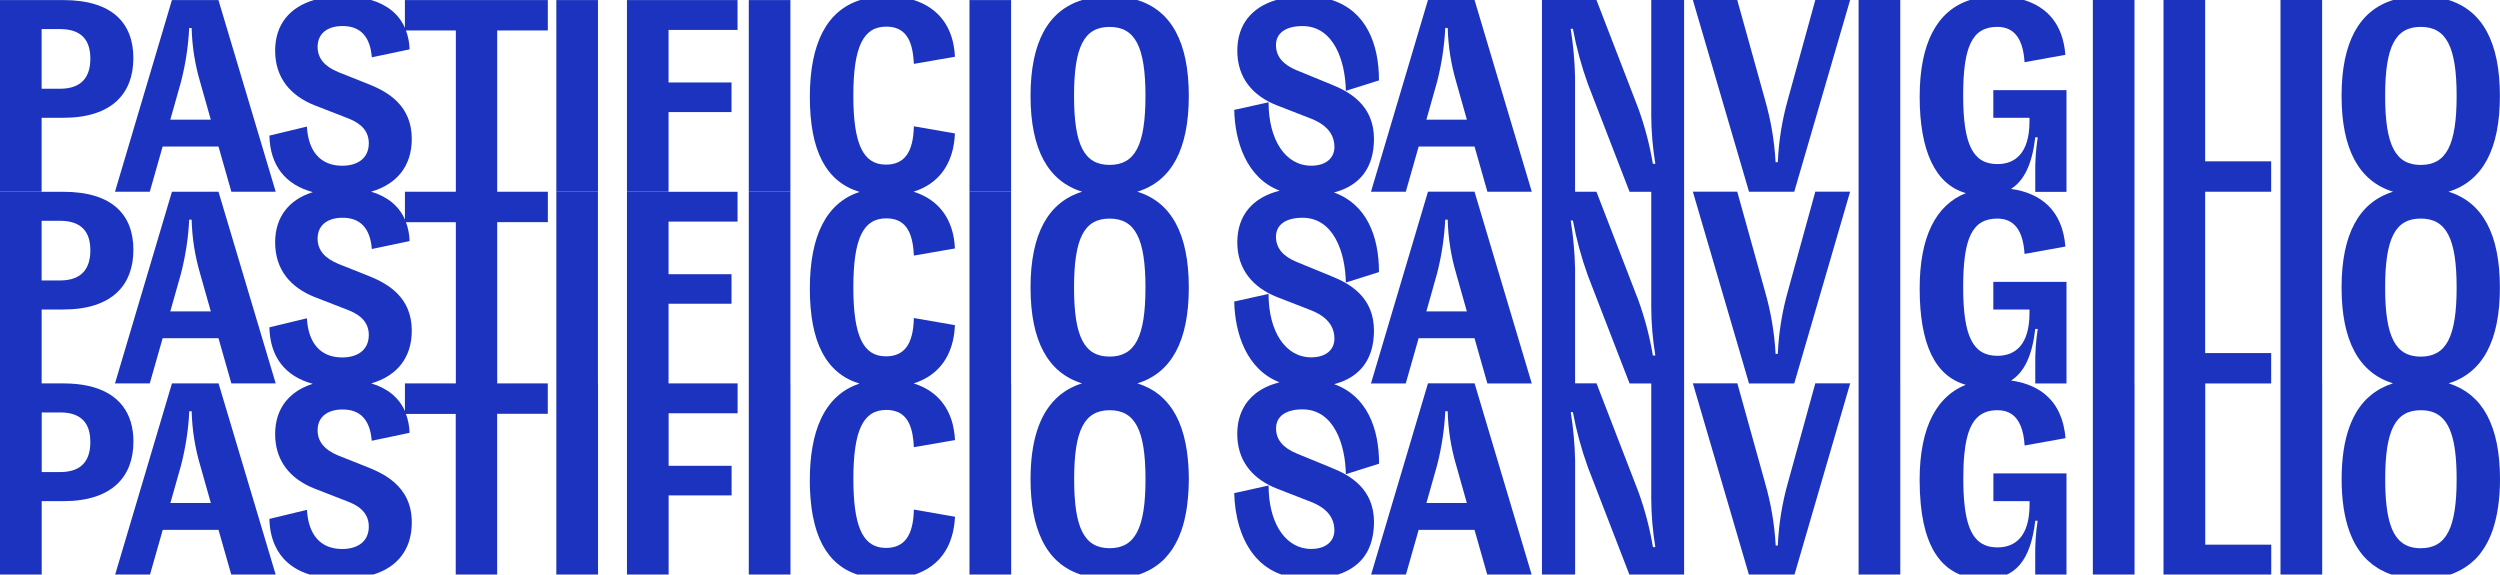 <svg height="242" viewBox="0 0 1053 242" width="1053" xmlns="http://www.w3.org/2000/svg"><g fill="#1b33be"><path d="m592.12 80.766 5.42-19.042h23.538l5.42 19.042h18.69l-24.11-80.766h-19.613l-24.007 80.766h14.647zm13.168-46.271c1.919-7.441 3.076-15.058 3.457-22.733h1.04c.19 7.705 1.392 15.336 3.574 22.733l4.497 15.922h-17.064z"/><path d="m709.343 161.458v-161.458h-13.842v48.585c.029 6.84.615 13.666 1.728 20.418h-1.04c-1.333-7.939-3.384-15.731-6.123-23.304l-17.635-45.7h-22.967v242.224h13.974v-48.336c-.146-6.796-.762-13.593-1.846-20.301h.908c1.479 7.924 3.603 15.717 6.342 23.289l17.533 45.348h22.967zm-46.842-149.33c1.479 7.924 3.603 15.717 6.342 23.304l17.533 45.348h9.125v48.541c.029 6.84.615 13.666 1.728 20.418h-1.04c-1.333-7.939-3.384-15.731-6.123-23.304l-17.65-45.685h-9.008v-48.322c-.146-6.796-.762-13.593-1.846-20.301h.923zm0 80.736c1.479 7.924 3.603 15.717 6.342 23.304l17.533 45.348h9.125v48.512c.029 6.84.615 13.666 1.728 20.418h-1.011c-1.333-7.939-3.384-15.731-6.123-23.304l-17.65-45.685h-9.023v-48.278c-.146-6.796-.762-13.593-1.846-20.301h.923z"/><path d="m755.731 80.78 23.538-80.78h-14.662l-11.542 41.892c-2.431 8.613-3.867 17.489-4.262 26.424h-.923c-.498-8.95-2.007-17.811-4.497-26.424l-11.659-41.892h-18.69l23.656 80.766h19.042z"/><path d="m800.391 161.458v-80.678-.029-80.751h-17.548v80.751.029 80.678.059 80.707h17.548.015v-80.766z"/><path d="m899.041 161.458v-80.678-.029-80.751h-17.533v80.751.029 80.678.059 80.707h17.533.029v-80.766z"/><path d="m956.62 229.422h-27.771v-67.905h27.771v-12.816h-27.815v-67.935h27.815v-12.802h-27.815v-67.964h-17.533v80.751.015 80.692.059 80.707h.029 45.348v-12.802z"/><path d="m978.079 161.458v-80.678-.029-80.751h-17.533v80.751.029 80.678.059 80.707h17.533.029v-80.766z"/><path d="m17.533 49.611h9.111c20.755 0 29.529-10.488 29.529-25.135 0-14.647-8.774-24.446-29.544-24.446h-26.629v80.722h17.533zm0-37.365h7.719c9.462 0 12.802 5.068 12.802 12.45s-3.34 12.685-12.802 12.685h-7.719v-25.12z"/><path d="m63.086 80.751 5.42-19.027h23.524l5.42 19.027h18.675l-24.11-80.722h-19.598l-23.978 80.722zm13.139-46.242c1.919-7.441 3.091-15.043 3.457-22.718h1.04c.19 7.69 1.392 15.336 3.574 22.718l4.497 15.907h-17.064z"/><path d="m234.329.029h17.533v80.722h-17.533z"/><path d="m281.596 47.194h26.526v-12.45h-26.526v-22.147h29.06v-12.567h-46.579v80.722h17.518z"/><path d="m315.387.029h17.533v80.722h-17.533z"/><path d="m408.34.029h17.533v80.722h-17.533z"/><path d="m601.465 80.736-24.007 80.766h14.647l5.42-19.042h23.538l5.42 19.042h18.69l-24.11-80.766h-19.613zm-.688 50.431 4.497-15.922c1.919-7.441 3.076-15.058 3.457-22.733h1.04c.19 7.705 1.391 15.336 3.574 22.733l4.497 15.922z"/><path d="m755.731 161.517 23.538-80.78h-14.662l-11.542 41.892c-2.431 8.613-3.867 17.489-4.262 26.424h-.923c-.498-8.95-2.007-17.811-4.497-26.424l-11.659-41.892h-18.69l23.656 80.78z"/><path d="m72.417 80.766-23.978 80.722h14.647l5.42-19.027h23.524l5.42 19.027h18.675l-24.095-80.722h-19.598zm-.688 50.387 4.497-15.907c1.919-7.441 3.091-15.043 3.457-22.718h1.04c.19 7.69 1.392 15.336 3.574 22.718l4.497 15.907z"/><path d="m251.847 161.487v-80.722h-17.518v80.722 80.707h.029v.015h17.533v-80.722z"/><path d="m310.656 161.487h-29.06v-33.557h26.526v-12.45h-26.526v-22.132h29.06v-12.567h-46.579v80.707 80.707h.029v.015h17.518v-33.557h26.526v-12.45h-.029v-.015h-26.497v-22.132h29.06v-12.567z"/><path d="m332.92 161.487v-80.722h-17.533v80.722 80.707h.029v.015h17.533v-80.722z"/><path d="m425.858 161.487v-80.722h-17.518v80.722 80.707h.029v.015h17.533v-80.722z"/><path d="m779.27 161.458h-14.662l-11.542 41.892c-2.431 8.613-3.867 17.489-4.262 26.424h-.879c-.498-8.95-2.007-17.811-4.497-26.424l-11.659-41.892h-18.734l23.656 80.766h19.086l23.524-80.766z"/><path d="m1044.446 233.45c.22-.264.41-.571.63-.85.395-.527.791-1.069 1.157-1.641.264-.41.513-.85.776-1.289.278-.469.542-.952.791-1.435.264-.513.513-1.025.762-1.567.205-.439.381-.893.571-1.348.249-.615.513-1.23.732-1.89.059-.19.117-.395.176-.586.923-2.754 1.626-5.771 2.109-9.067.015-.117.044-.249.059-.366.513-3.559.791-7.397.791-11.586 0-11.249-1.846-20.184-5.449-26.907-.029-.044-.044-.088-.073-.132-1.772-3.281-3.969-6.005-6.591-8.203-.059-.044-.117-.103-.176-.146-.601-.498-1.23-.967-1.89-1.406-.117-.088-.249-.161-.381-.249-.659-.425-1.333-.835-2.036-1.216-.029-.015-.059-.029-.088-.044-1.553-.82-3.193-1.509-4.951-2.051 14.281-4.424 21.59-17.841 21.59-40.354 0-22.513-7.324-35.974-21.649-40.368 14.325-4.409 21.649-17.826 21.649-40.368 0-22.542-7.338-35.989-21.678-40.383h-23.275c-14.31 4.394-21.737 17.826-21.737 40.383s7.397 35.974 21.693 40.368c-14.296 4.409-21.693 17.826-21.693 40.368 0 22.542 7.382 35.93 21.649 40.354-.85.264-1.67.571-2.475.893-.337.132-.659.308-.981.454-.644.293-1.274.601-1.89.923-.337.19-.674.395-.996.601-.542.337-1.084.688-1.597 1.055-.293.22-.601.439-.879.659-.571.439-1.113.923-1.641 1.406-.205.19-.41.352-.601.542-1.465 1.45-2.783 3.105-3.955 4.936-.103.161-.19.322-.278.469-.498.806-.952 1.655-1.392 2.534-.088.176-.161.337-.249.513-.469.996-.923 2.051-1.318 3.135 0 .029-.015.044-.029.073-2.212 6.005-3.34 13.373-3.34 22.147 0 8.774 1.128 16.141 3.34 22.161.41 1.128.864 2.197 1.348 3.222.073.161.161.322.234.483.439.893.908 1.743 1.406 2.563.088.146.176.308.278.454 1.172 1.86 2.505 3.515 3.984 4.98.161.161.337.308.498.454.557.527 1.142 1.025 1.758 1.509.264.205.542.41.82.615.542.395 1.099.762 1.684 1.113.308.19.615.381.937.557.63.352 1.289.659 1.963.967.278.117.527.264.806.381.864.352 1.743.674 2.666.952h.044c3.471 1.069 7.338 1.611 11.601 1.611 4.262 0 8.144-.542 11.601-1.611h.029c.893-.278 1.772-.586 2.622-.937.395-.161.776-.366 1.157-.542.542-.249 1.084-.513 1.597-.791.395-.22.776-.454 1.143-.688.483-.293.967-.615 1.421-.937.352-.249.703-.498 1.04-.776.483-.381.937-.776 1.391-1.186.293-.264.586-.513.864-.776.674-.674 1.318-1.377 1.933-2.139zm-39.797-31.594c0-20.653 4.262-29.075 14.999-29.075 2.007 0 3.794.293 5.376.908 6.811 2.666 9.711 11.308 9.711 28.152 0 20.653-4.38 29.075-15.116 29.075-2.007 0-3.779-.293-5.346-.908-6.796-2.68-9.623-11.381-9.623-28.152zm-.029-161.458c0-20.77 4.262-29.075 14.999-29.075 10.737 0 15.116 8.305 15.116 29.075 0 20.77-4.38 29.075-15.116 29.075-10.722 0-14.999-8.422-14.999-29.075zm0 80.736c0-20.77 4.262-29.075 14.999-29.075 10.737 0 15.116 8.305 15.116 29.075 0 20.77-4.38 29.075-15.116 29.075-10.722 0-14.999-8.422-14.999-29.075z"/><path d="m870.435 199.409h-30.818v11.659h15.233v1.494c0 13.49-6.108 18.002-13.505 18.002-1.948 0-3.676-.293-5.185-.908-6.547-2.651-9.213-11.278-9.213-28.05 0-3.867.132-7.294.425-10.312 1.055-10.678 4.087-16.39 9.99-18.016 1.216-.322 2.549-.498 4.013-.498 2.27 0 4.175.513 5.742 1.523 3.442 2.212 5.258 6.782 5.654 13.344h.029l17.196-3.091c-.146-1.831-.425-3.515-.791-5.112-.029-.103-.044-.22-.073-.322-.161-.674-.352-1.333-.542-1.963-.059-.19-.117-.395-.19-.586-.19-.586-.41-1.157-.644-1.714-.088-.205-.176-.41-.264-.615-.234-.527-.483-1.055-.747-1.567-.103-.176-.205-.352-.308-.527-.293-.513-.586-1.011-.893-1.479-.059-.073-.103-.146-.161-.22-1.084-1.567-2.344-2.944-3.75-4.131-.161-.146-.337-.293-.498-.439-.366-.293-.762-.571-1.157-.85-.234-.161-.454-.322-.703-.483-.381-.249-.776-.483-1.172-.703-.278-.161-.557-.308-.835-.454-.395-.205-.776-.395-1.186-.586-.308-.146-.644-.278-.967-.41-.395-.161-.776-.322-1.186-.469-.395-.146-.791-.264-1.186-.381-.366-.117-.718-.234-1.084-.337-.762-.205-1.538-.395-2.329-.542-.249-.044-.498-.088-.747-.132-.498-.088-.996-.19-1.509-.249 5.683-3.603 8.891-10.707 10.18-21.722h1.04c-.776 5.039-1.128 10.136-1.04 15.233v7.734h13.153v-42.814h-30.818v11.659h15.233v1.494c0 13.49-6.108 18.002-13.505 18.002-10.385 0-14.428-8.305-14.428-28.958s3.808-28.841 14.428-28.841c7.265 0 10.839 5.302 11.425 14.882l17.196-3.105c-1.201-15.233-10.297-22.542-22.909-24.271 5.698-3.603 8.935-10.707 10.224-21.737h1.04c-.776 5.039-1.128 10.136-1.04 15.233v7.734h13.153v-42.844h-30.818v11.659h15.233v1.494c0 13.49-6.108 18.002-13.505 18.002-10.385 0-14.428-8.305-14.428-28.958s3.808-28.841 14.428-28.841c7.265 0 10.839 5.302 11.425 14.882l17.196-3.105c-1.011-12.919-7.719-20.125-17.416-23.084h-22.821c-13.842 4.467-21.136 18.207-21.136 40.734 0 22.528 6.445 36.955 19.481 40.603-12.773 5.009-19.481 18.529-19.481 40.134 0 23.45 6.43 36.926 19.422 40.588-.278.103-.527.249-.806.366-.205.088-.425.19-.63.278-.835.381-1.641.806-2.417 1.274-.044.029-.103.059-.146.088-.395.249-.791.498-1.172.762-.146.103-.293.205-.425.308-.732.527-1.45 1.084-2.124 1.699-.059.044-.103.088-.161.146-.366.337-.732.688-1.084 1.04-.073.073-.132.146-.205.22-.674.703-1.318 1.45-1.933 2.241-.029.044-.073.088-.103.132-.996 1.304-1.904 2.739-2.724 4.277l-.044.073c-3.589 6.826-5.463 15.907-5.463 27.229 0 3.457.161 6.679.439 9.711 0 .073 0 .146.015.234.132 1.392.293 2.724.483 4.028.015.132.029.249.059.381.395 2.622.923 5.068 1.567 7.309.132.483.293.937.439 1.392.176.542.352 1.099.557 1.611.205.557.425 1.113.644 1.641.146.352.308.688.469 1.04.278.601.557 1.201.864 1.772.044.088.103.176.146.264 1.201 2.182 2.593 4.072 4.189 5.683l.044.044c.542.542 1.099 1.04 1.684 1.523l.044.044c4.131 3.325 9.345 5.024 15.717 5.024 12.919 0 19.378-7.734 21.341-24.578h1.011c-.776 5.039-1.113 10.121-1.025 15.204v7.734h.015v.029h13.153v-42.829h-.015z"/><path d="m493.91 231.077c.337-.513.644-1.04.952-1.582.205-.366.425-.747.615-1.128.308-.586.586-1.172.864-1.787.161-.352.308-.718.454-1.069.293-.688.571-1.377.82-2.109 1.011-2.886 1.758-6.093 2.27-9.579.015-.132.044-.264.059-.395.161-1.142.293-2.329.41-3.53v-.029c.234-2.534.381-5.185.381-8.012 0-4.204-.293-8.071-.791-11.645 0-.073-.029-.146-.029-.234-.674-4.585-1.758-8.657-3.266-12.187-.059-.146-.117-.308-.19-.454-.337-.776-.703-1.509-1.084-2.241-.103-.19-.205-.366-.308-.557-.395-.718-.806-1.406-1.23-2.065-.044-.073-.103-.132-.146-.205-1.406-2.095-3.032-3.911-4.848-5.478-.176-.146-.352-.308-.527-.454-.527-.425-1.069-.82-1.626-1.216-.234-.161-.469-.322-.718-.469-.571-.366-1.142-.718-1.728-1.025-.22-.117-.454-.22-.688-.337-1.421-.703-2.9-1.333-4.482-1.816 14.325-4.394 21.649-17.811 21.649-40.354 0-22.542-7.338-35.989-21.707-40.368 14.354-4.38 21.707-17.797 21.707-40.368s-7.382-36.018-21.766-40.383h-23.114c-14.354 4.365-21.781 17.797-21.781 40.383s7.412 35.989 21.751 40.368c-14.325 4.38-21.751 17.797-21.751 40.368 0 22.572 7.397 35.959 21.693 40.354-.937.293-1.831.615-2.71.981-.146.059-.264.132-.41.19-.82.352-1.626.747-2.388 1.172-.234.132-.454.264-.688.41-.688.41-1.348.835-1.977 1.304-.19.146-.381.278-.571.425-.732.571-1.45 1.172-2.124 1.831-.044.044-.103.088-.146.146-7.045 6.87-10.678 18.163-10.678 33.909 0 10.444 1.611 18.895 4.731 25.442.059.132.117.249.176.366.454.908.923 1.787 1.435 2.622.088.146.176.308.278.454.571.893 1.172 1.758 1.816 2.563.015.029.044.059.059.088.644.806 1.333 1.567 2.065 2.285.234.234.483.439.732.674.469.439.952.864 1.465 1.26.352.278.732.542 1.099.806.41.293.835.571 1.274.835.439.278.879.542 1.348.791.366.19.747.366 1.128.557 4.438 2.153 9.682 3.266 15.761 3.266s11.645-1.186 16.171-3.471c.19-.103.381-.19.571-.278.586-.308 1.142-.659 1.699-1.011.278-.176.557-.366.835-.557.498-.352.996-.703 1.479-1.084.293-.234.557-.483.85-.718.454-.395.908-.791 1.333-1.216.205-.205.395-.439.586-.659.791-.85 1.538-1.772 2.241-2.739.249-.337.498-.674.732-1.04zm-11.425-29.236c0 20.638-4.38 29.06-15.101 29.06-10.693-.015-14.955-8.452-14.955-29.06s4.262-29.046 14.955-29.06c10.722 0 15.101 8.305 15.101 29.06zm-30.1-161.443c0-20.755 4.262-29.06 14.984-29.06 10.722 0 15.101 8.305 15.101 29.06 0 20.755-4.38 29.06-15.101 29.06-10.722 0-14.984-8.422-14.984-29.06zm0 80.736c0-20.755 4.262-29.06 14.984-29.06 10.722 0 15.101 8.305 15.101 29.06 0 20.755-4.38 29.06-15.101 29.06-10.722 0-14.984-8.422-14.984-29.06z"/><path d="m230.755 161.487h-21.327v-67.92h21.327v-12.802h-60.201v11.718c-2.549-5.83-7.499-9.741-14.237-11.747 10.927-3.164 17.123-10.868 17.123-22.249 0-13.959-9.916-19.715-17.987-22.952l-13.036-5.185c-5.537-2.314-8.642-5.654-8.642-10.605 0-6.225 4.965-8.993 11.191-8.759 6.811.234 10.956 4.38 11.645 13.153l15.907-3.34c-.073-2.71-.586-5.405-1.523-7.954h21.004v67.905h17.416v-67.92h21.327v-12.802h-60.201v11.718c-2.534-5.83-7.485-9.741-14.223-11.747h-24.022c-10.326 3.032-16.405 10.37-16.405 21.356 0 11.645 6.694 19.027 16.493 22.952l14.53 5.654c5.537 2.197 8.422 5.537 8.422 10.385 0 6.342-4.731 9.462-11.191 9.462-9.228 0-14.296-6.108-14.882-16.493l-15.79 3.808c.264 12.567 6.723 20.697 18.295 23.802-10.004 3.135-15.878 10.385-15.878 21.18 0 11.645 6.694 19.027 16.493 22.952l14.53 5.654c5.537 2.197 8.422 5.537 8.422 10.385 0 6.342-4.731 9.462-11.191 9.462-9.228 0-14.296-6.108-14.882-16.493l-15.79 3.808c.264 12.538 6.708 20.667 18.251 23.787-.337.103-.659.234-.981.352-.308.117-.63.22-.937.337-.63.249-1.23.513-1.831.791-.249.117-.483.249-.732.366-.454.234-.893.483-1.318.732-.205.117-.395.234-.586.366-1.245.791-2.373 1.684-3.384 2.68-.088.073-.161.161-.234.234-.498.498-.967 1.025-1.406 1.567-2.856 3.603-4.424 8.203-4.424 13.739 0 10.195 5.127 17.123 12.978 21.312 1.128.601 2.314 1.157 3.545 1.641l14.53 5.654c1.377.542 2.593 1.172 3.647 1.86 3.12 2.095 4.746 4.863 4.746 8.495 0 6.342-4.731 9.462-11.191 9.462-4.614 0-8.188-1.523-10.678-4.35-2.475-2.827-3.882-6.943-4.175-12.113h-.015v-.029l-15.805 3.808c.088 4.101.85 7.719 2.212 10.854.015.029.029.073.044.103.308.703.644 1.362 1.011 2.021.059.103.103.19.161.293.776 1.318 1.684 2.534 2.71 3.647.176.19.366.381.557.571.322.322.659.63.996.937.249.22.513.439.776.659.293.234.615.454.923.688.674.483 1.377.923 2.109 1.348.161.088.308.19.454.264.469.264.967.498 1.479.718.161.073.337.161.513.234.542.234 1.113.469 1.684.674h.059c4.116 1.509 8.964 2.3 14.53 2.3 19.027 0 29.749-8.642 29.749-23.875 0-7.866-3.149-13.124-7.353-16.801-3.252-2.856-7.148-4.76-10.678-6.181l-13.036-5.185c-1.377-.571-2.607-1.216-3.676-1.933-3.193-2.139-4.922-4.951-4.922-8.642 0-6.225 4.965-8.993 11.191-8.759 2.973.103 5.434.952 7.324 2.593 2.417 2.139 3.896 5.595 4.277 10.517h.029v.044l15.907-3.34c-.073-2.71-.586-5.405-1.523-7.954h20.975v67.861h17.445v-67.905h21.327v-12.802h-.029zm-88.338-50.387c-5.537-2.314-8.642-5.654-8.642-10.605 0-6.225 4.965-8.993 11.191-8.759 6.811.234 10.956 4.38 11.645 13.153l15.907-3.34c-.073-2.71-.586-5.405-1.523-7.954h21.004v67.905h-21.444v11.659c-2.549-5.786-7.485-9.667-14.179-11.674 10.898-3.178 17.064-10.868 17.064-22.235 0-13.959-9.916-19.715-17.987-22.952l-13.036-5.185z"/><path d="m573.679 235.603c.103-.117.205-.249.293-.381.586-.718 1.113-1.494 1.597-2.3.044-.073.103-.161.146-.234.234-.425.454-.85.659-1.289.073-.146.132-.293.205-.439.205-.469.41-.937.586-1.421v-.029c.601-1.655 1.025-3.442 1.274-5.346 0-.073.015-.146.029-.22.161-1.289.264-2.607.264-3.999 0-13.959-9.916-19.73-18.002-22.952h.015l-14.618-5.991c-5.537-2.314-8.657-5.654-8.657-10.619 0-3.75 2.373-6.665 7.338-7.631.088-.015.19-.029.278-.044.293-.044.571-.103.879-.132.82-.103 1.714-.146 2.666-.146 13.183 0 18.046 14.765 18.236 27.288h.044l13.959-4.409c0-15.058-5.214-28.592-18.924-33.499 11.176-2.944 16.771-10.78 16.771-22.557 0-13.959-9.916-19.73-18.002-22.952l-14.618-5.991c-5.537-2.314-8.657-5.654-8.657-10.619 0-4.614 3.589-7.968 11.191-7.968 13.183 0 18.046 14.765 18.236 27.288l13.959-4.409c0-15.072-5.214-28.621-18.954-33.513 11.22-2.944 16.844-10.766 16.844-22.572 0-13.959-9.916-19.73-18.002-22.952l-14.618-5.991c-5.537-2.314-8.657-5.654-8.657-10.619 0-4.614 3.589-7.968 11.191-7.968 13.183 0 18.046 14.765 18.236 27.288l13.959-4.409c0-15.409-5.449-29.251-19.891-33.85h-23.45c-10.282 3.061-16.332 10.385-16.332 21.341 0 11.659 6.694 19.042 16.508 22.952l14.53 5.654c8.437 3.31 9.872 8.364 9.872 11.967 0 4.438-3.325 7.866-9.784 7.866-10.78 0-17.958-10.766-17.958-26.717l-14.457 3.208c.278 13.227 5.053 28.606 19.129 34.041-11.191 2.768-17.841 10.253-17.841 21.737 0 11.484 6.694 19.042 16.508 22.967l14.53 5.654c8.437 3.31 9.872 8.364 9.872 11.967 0 4.438-3.325 7.866-9.784 7.866-10.78 0-17.958-10.766-17.958-26.717l-14.457 3.208c.278 13.212 5.053 28.562 19.071 34.026-.132.029-.249.073-.381.103-.454.117-.893.249-1.333.381-.352.103-.688.22-1.04.337-.395.132-.791.264-1.157.41-.659.264-1.304.542-1.919.835-.249.117-.483.264-.732.381-.439.234-.864.469-1.274.718-.234.132-.454.278-.674.425-.439.293-.864.586-1.274.893-.146.117-.308.234-.454.352-1.172.937-2.212 1.977-3.12 3.12l-.044.059c-.469.586-.893 1.201-1.274 1.831v.029c-2.036 3.281-3.12 7.236-3.12 11.85 0 10.927 5.888 18.104 14.706 22.191.601.278 1.201.542 1.831.791l14.53 5.654c1.04.41 1.977.85 2.827 1.304 5.918 3.237 7.016 7.485 7.016 10.649 0 4.438-3.325 7.866-9.784 7.866-.674 0-1.333-.044-1.977-.132-9.653-1.26-15.951-11.645-15.951-26.585h-.015l-14.457 3.208c.103 4.599.762 9.462 2.153 14.076v.059c.293.923.601 1.831.952 2.724.044.132.103.264.146.381.176.454.352.893.542 1.333.103.249.22.483.337.732.278.601.571 1.201.879 1.787.176.322.352.644.542.967.234.395.469.806.718 1.186.264.425.542.85.835 1.26.176.249.352.483.527.732.395.527.806 1.055 1.245 1.553.146.176.308.337.469.513.41.454.835.893 1.274 1.318.117.103.22.22.337.337.542.498 1.128.981 1.714 1.435.146.117.293.234.454.337.615.454 1.26.893 1.933 1.304.103.059.22.132.337.19.674.395 1.377.776 2.109 1.113l.176.088c.776.352 1.597.674 2.446.967.073.029.132.059.205.073h.029c3.076 1.025 6.562 1.611 10.517 1.611 4.995 0 9.301-.63 12.948-1.831.483-.161.967-.322 1.421-.498.366-.146.718-.293 1.069-.454.337-.146.659-.293.967-.454.352-.176.703-.352 1.055-.542.278-.161.542-.322.806-.483.63-.381 1.216-.791 1.772-1.23.205-.146.41-.308.601-.454.322-.264.63-.557.923-.835.176-.161.352-.337.513-.498.293-.308.601-.615.864-.937z"/><path d="m621.078 161.458h-19.613l-24.007 80.766h14.662l5.42-19.042h23.524l5.42 19.042h18.705l-24.095-80.766h-.029zm-7.734 34.495 4.497 15.922h-17.035l4.497-15.907c1.919-7.441 3.076-15.058 3.457-22.733h1.011c.19 7.69 1.391 15.336 3.574 22.718z"/><path d="m56.202 185.934c0-11.63-5.786-20.506-19.115-23.421-3.076-.674-6.547-1.025-10.429-1.025h-9.111v-31.126h9.111c20.755 0 29.529-10.488 29.529-25.135 0-14.647-8.759-24.446-29.529-24.446h-26.658v80.707 80.722h17.562v-31.126h9.111c20.755 0 29.529-10.488 29.529-25.135zm-38.669-92.938h7.719c9.462 0 12.802 5.068 12.802 12.45 0 7.382-3.34 12.685-12.802 12.685h-7.719zm20.521 93.157c0 7.499-3.34 12.685-12.802 12.685h-7.675v-25.12h7.719c1.772 0 3.325.176 4.687.513 5.874 1.479 8.071 5.947 8.071 11.923z"/><path d="m92.029 161.487h-19.598l-23.978 80.707h14.677l5.42-19.012h23.494l5.42 19.012h18.705l-24.11-80.707zm-7.719 34.465 4.497 15.907h-17.035l4.497-15.907c1.919-7.441 3.091-15.043 3.457-22.718h1.011c.19 7.69 1.392 15.336 3.574 22.703z"/><path d="m378.21 173.586c4.204 1.846 6.372 6.562 6.708 14.765h.029l17.299-2.988c-.059-1.479-.234-2.871-.469-4.233-.015-.117-.044-.234-.059-.352-.117-.644-.249-1.274-.395-1.89v-.029c-.483-1.948-1.142-3.75-1.977-5.42-.044-.088-.088-.176-.132-.264-.264-.527-.557-1.04-.85-1.523-.015-.029-.044-.073-.059-.103-.952-1.538-2.065-2.929-3.325-4.175-.059-.059-.132-.132-.19-.19-.41-.381-.82-.762-1.26-1.113-.073-.059-.146-.117-.22-.176-1.333-1.069-2.783-1.992-4.38-2.783-.161-.073-.322-.161-.483-.234-.469-.22-.937-.425-1.435-.615-.234-.088-.469-.176-.688-.264-.483-.176-.952-.352-1.465-.513h-.015c10.634-3.354 16.844-11.806 17.372-24.534l-17.299-3.003c-.234 11.191-4.145 16.141-11.762 16.141-9.565 0-13.725-8.539-13.725-29.06 0-20.521 4.145-29.06 13.842-29.06 7.499 0 11.191 4.731 11.645 15.687l17.299-3.003c-.527-12.275-6.796-20.609-17.43-23.905 10.663-3.34 16.903-11.791 17.43-24.549l-17.299-3.003c-.234 11.191-4.145 16.141-11.762 16.141-9.565 0-13.725-8.539-13.725-29.06s4.145-29.06 13.842-29.06c7.499 0 11.191 4.731 11.645 15.687l17.299-3.003c-.527-12.275-6.796-20.609-17.416-23.905h-22.454c-14.018 4.424-21.239 18.119-21.239 40.852 0 22.733 6.87 35.725 20.946 39.987-13.827 4.526-20.946 18.177-20.946 40.749 0 22.572 6.855 35.696 20.902 39.973-.132.044-.264.103-.41.161-.586.205-1.172.425-1.728.659-.234.103-.454.19-.688.293-.557.249-1.099.527-1.626.806-.249.132-.498.278-.747.41-.557.322-1.113.674-1.641 1.04-.234.161-.469.352-.703.527-.352.264-.703.527-1.04.82-.249.205-.498.41-.747.63-.439.395-.879.82-1.304 1.245-.264.278-.527.557-.776.85-.234.249-.454.513-.674.791-.425.527-.85 1.069-1.245 1.626-.161.22-.322.454-.469.688-.264.395-.527.806-.776 1.216-.059.103-.117.205-.176.308-.498.85-.967 1.743-1.406 2.68-.059.132-.117.264-.19.395-3.017 6.606-4.57 15.131-4.57 25.589 0 3.427.176 6.621.498 9.623.015.19.044.366.059.542.073.688.161 1.377.249 2.036.117.85.264 1.684.41 2.49.044.249.088.498.146.732 3.442 17.621 13.593 26.087 30.833 26.087 5.024 0 9.462-.791 13.285-2.256l.088-.029c5.698-2.226 9.96-6.035 12.582-11.322l.044-.088c1.142-2.314 1.948-4.907 2.446-7.763 0-.088.029-.161.044-.249.234-1.435.41-2.9.469-4.453l-17.299-3.003h-.029c-.234 11.176-4.145 16.141-11.762 16.141-.586 0-1.157-.029-1.714-.103-8.349-1.011-11.996-9.726-11.996-28.958 0-20.506 4.145-29.046 13.812-29.06h.029c1.875 0 3.501.308 4.907.923z"/></g></svg>
